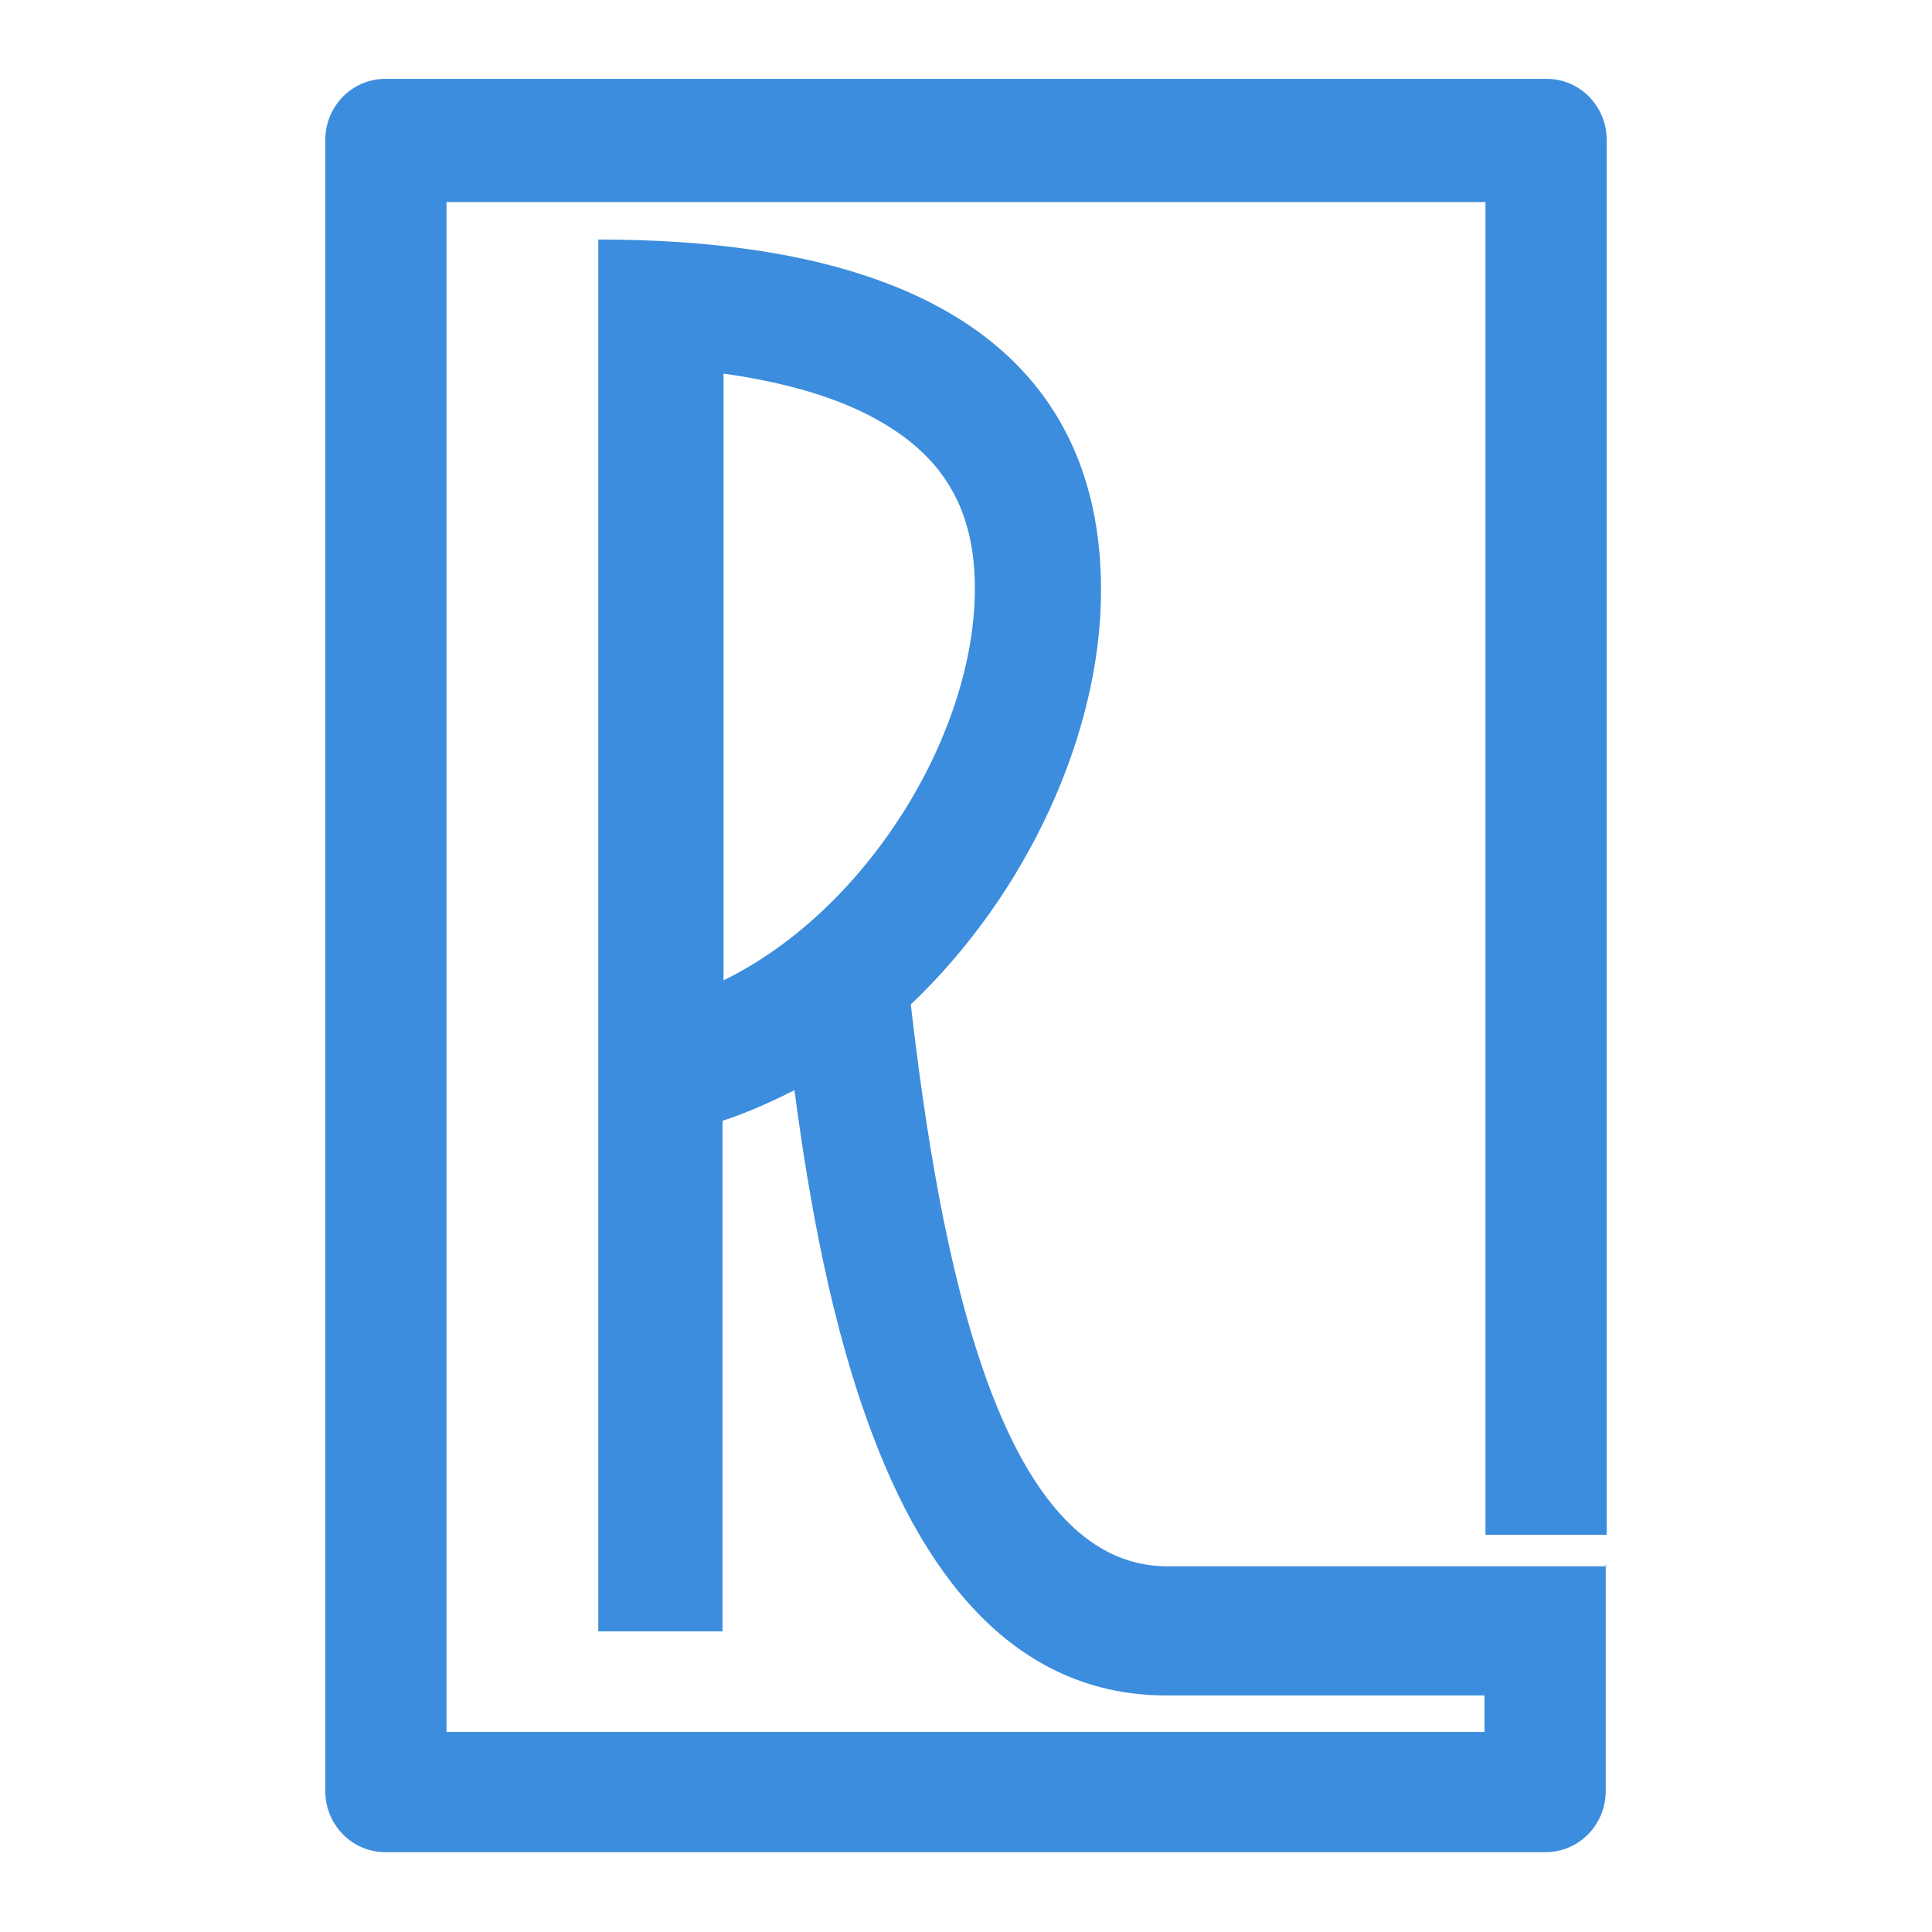 <?xml version="1.0" encoding="UTF-8"?>
<svg xmlns="http://www.w3.org/2000/svg" id="Layer_1" data-name="Layer 1" version="1.1" viewBox="0 0 196 196">
  <defs>
    <style>
      .cls-1 {
        fill: #3c8ddd;
        stroke-width: 0px;
      }
    </style>
  </defs>
  <path class="cls-1" d="M163,158.9h-44.6c-17.2,0-23.1-31.9-26-57,11.8-11.2,19.3-27.5,19.3-42s-6.7-35.6-51-35.6v1.6h0v139.6h12.6v-51.8c2.5-.8,4.9-1.9,7.3-3.1,1.5,11.4,3.8,24.1,7.9,34.9,6.6,17.6,16.7,26.5,29.8,26.5h32.3v3.7H45.3V20.5h105.4v135.2h12.3V14.2c0-3.4-2.7-6.2-6.1-6.2H39.1c-3.4,0-6.1,2.8-6.1,6.2v167.5c0,3.4,2.7,6.2,6.1,6.2h117.7c3.4,0,6.1-2.8,6.1-6.2v-23h0ZM73.4,99.6v-61.7c6.4.9,11.8,2.5,15.8,4.8,6.7,3.8,9.7,9.2,9.7,17,0,14.9-11.1,32.8-25.6,39.8Z"></path>
</svg>

